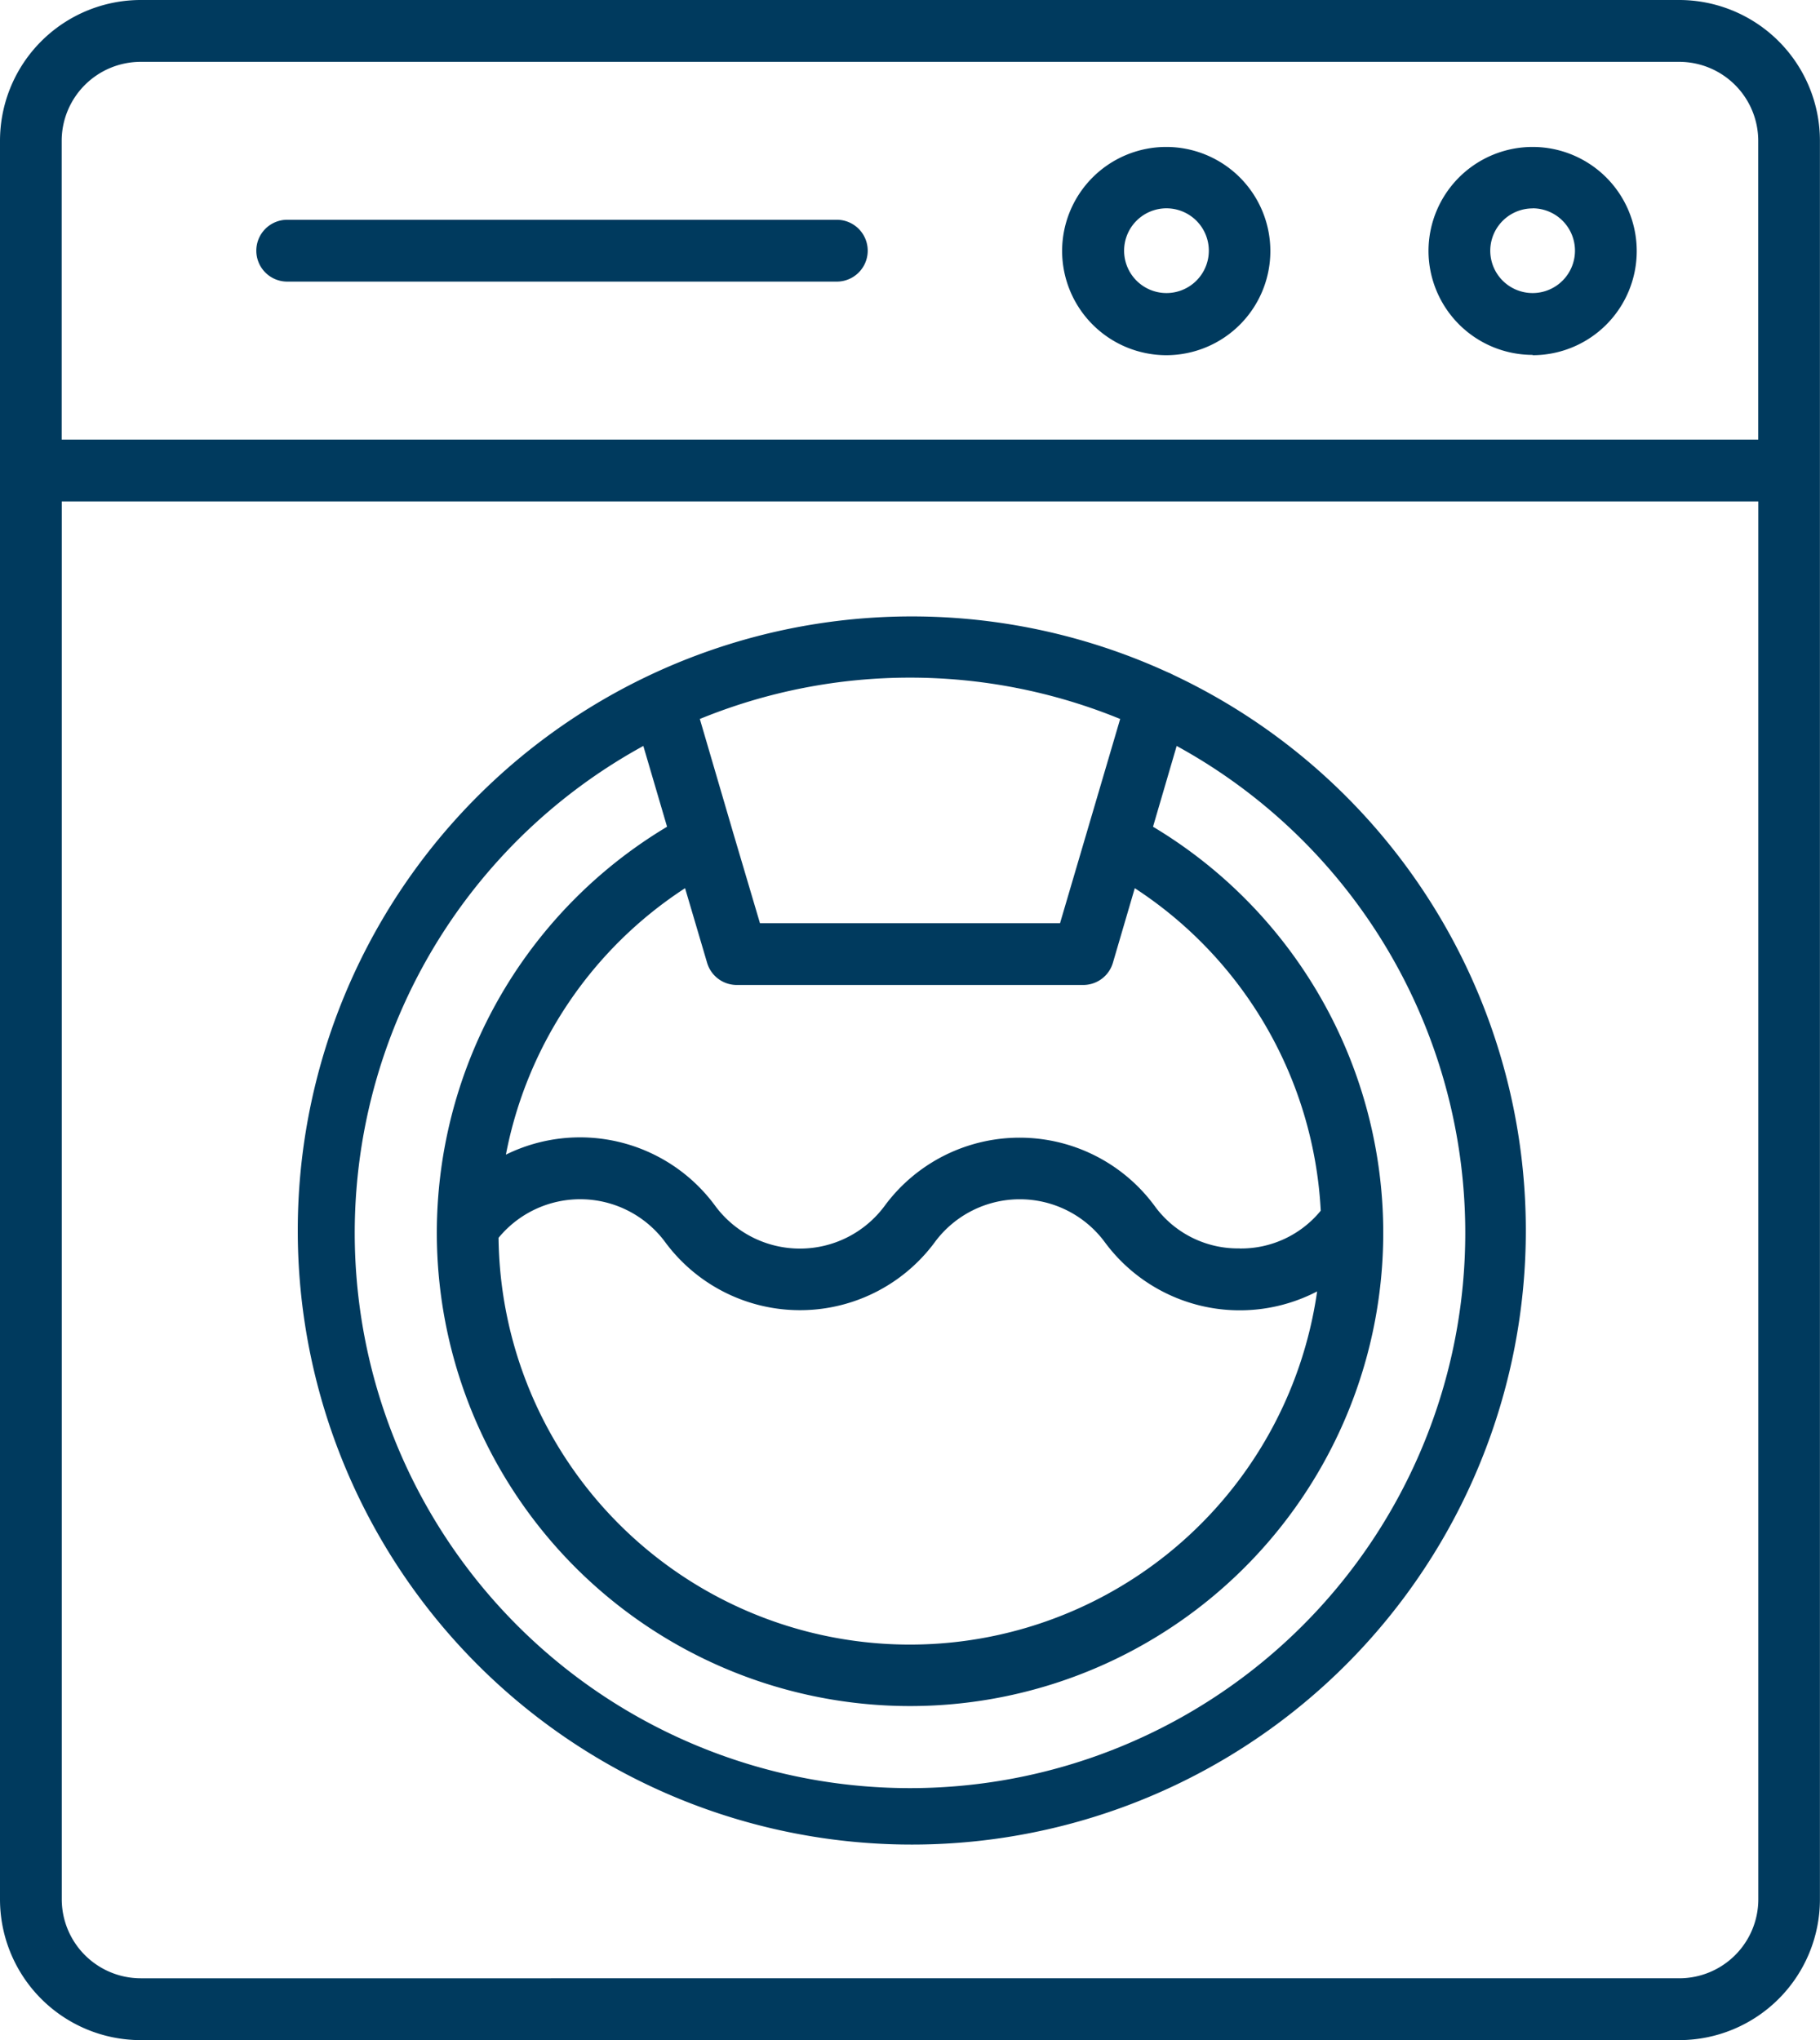 <svg xmlns="http://www.w3.org/2000/svg" width="23.546" height="26.391" viewBox="0 0 23.546 26.391">
  <path id="washing-machine" d="M63.953,40.993a.4.4,0,0,1,.4-.4h7.11a.4.4,0,0,1,0,.8h-7.11A.4.4,0,0,1,63.953,40.993Zm11.776-.548a.548.548,0,1,1-.549.548.548.548,0,0,1,.549-.548Zm0,1.9a1.347,1.347,0,1,0-1.351-1.348,1.35,1.35,0,0,0,1.351,1.348Zm4.737-1.9a.548.548,0,1,1-.549.548A.549.549,0,0,1,80.466,40.446Zm0,1.9a1.347,1.347,0,1,0-1.348-1.348A1.348,1.348,0,0,0,80.466,42.341ZM72.41,60.882A7.182,7.182,0,0,1,68.96,47.4l.307,1.045a6.122,6.122,0,1,0,6.287,0L75.86,47.4a7.182,7.182,0,0,1-3.45,13.482Zm2.719-13.831a7.179,7.179,0,0,0-5.438,0l.431,1.471.347,1.171h3.882Zm2.547,7.406a2.17,2.17,0,0,1-2.749-.642,1.367,1.367,0,0,0-2.193,0,2.168,2.168,0,0,1-3.494,0,1.367,1.367,0,0,0-2.153-.052,5.322,5.322,0,0,0,10.59.694Zm-1-.556a1.331,1.331,0,0,0,1.048-.489,5.31,5.31,0,0,0-2.406-4.172l-.283.965a.4.4,0,0,1-.384.287H70.169a.4.4,0,0,1-.384-.287L69.5,49.24a5.305,5.305,0,0,0-2.318,3.447,2.169,2.169,0,0,1,2.709.664,1.363,1.363,0,0,0,2.19,0,2.169,2.169,0,0,1,3.494,0A1.331,1.331,0,0,0,76.675,53.9Zm-.859-7.42a.608.608,0,0,0-.071-.033,7.944,7.944,0,1,0,.071.033Zm6.547,16.861a1.023,1.023,0,0,0,1.021-1.022V44.237H61.436V62.32a1.023,1.023,0,0,0,1.021,1.022ZM62.456,38.55a1.023,1.023,0,0,0-1.021,1.022v3.865H83.384V39.572a1.023,1.023,0,0,0-1.021-1.022Zm19.907-.8H62.456a1.822,1.822,0,0,0-1.819,1.822V62.32a1.822,1.822,0,0,0,1.819,1.822H82.363a1.822,1.822,0,0,0,1.819-1.822V39.572A1.822,1.822,0,0,0,82.363,37.75Z" transform="translate(-60.637 -37.75)" fill="#003a5e" fill-rule="evenodd"/>
</svg>
